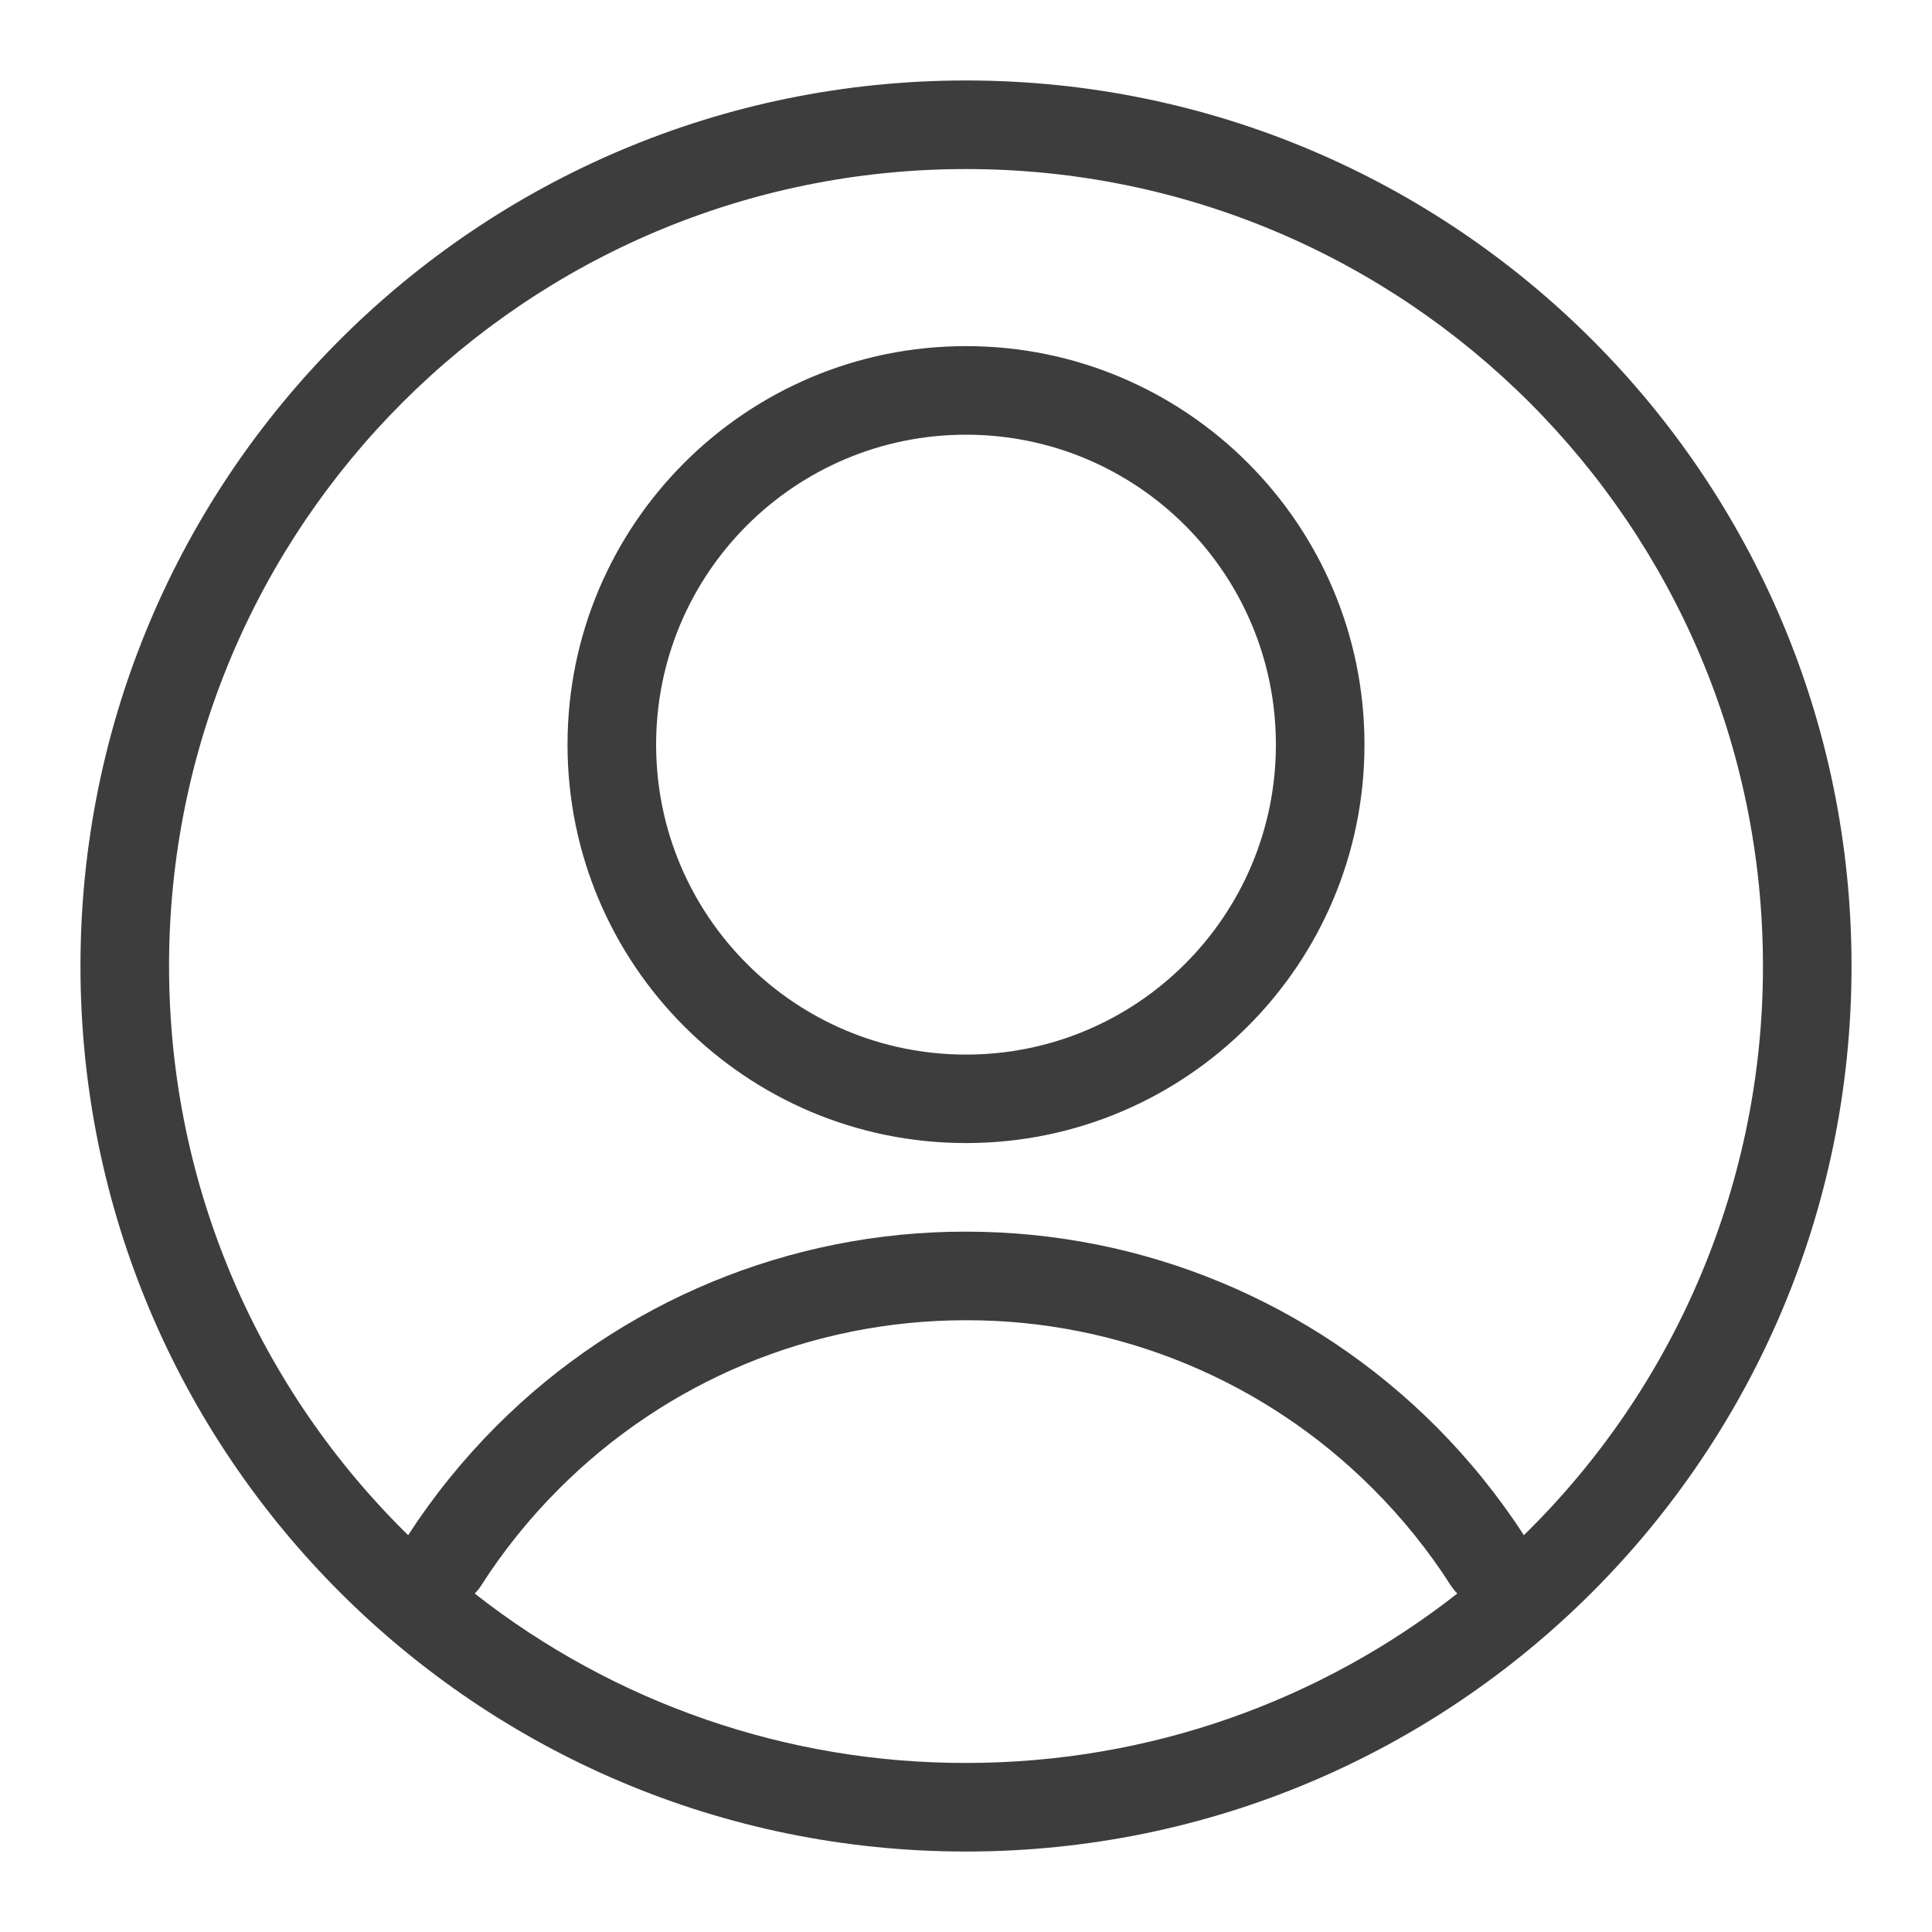 ﻿<?xml version="1.0" encoding="utf-8"?>
<svg version="1.1" xmlns:xlink="http://www.w3.org/1999/xlink" width="20px" height="20px" xmlns="http://www.w3.org/2000/svg">
  <g transform="matrix(1 0 0 1 -911 -535 )">
    <path d="M 4.978 16.418  C 4.959 16.447  4.938 16.473  4.914 16.496  C 6.365 17.635  8.156 18.253  10 18.25  C 11.919 18.25  13.685 17.595  15.086 16.496  C 15.062 16.473  15.041 16.446  15.022 16.418  C 14.79 16.054  14.518 15.717  14.213 15.412  C 13.097 14.293  11.581 13.664  10 13.667  C 8.398 13.667  6.897 14.301  5.787 15.412  C 5.482 15.717  5.21 16.054  4.978 16.418  Z M 4.225 15.892  C 4.489 15.485  4.795 15.107  5.138 14.763  C 6.426 13.472  8.176 12.747  10 12.75  C 11.848 12.75  13.581 13.483  14.862 14.763  C 15.205 15.107  15.511 15.485  15.775 15.892  C 17.36 14.342  18.253 12.217  18.25 10  C 18.25 5.444  14.556 1.75  10 1.75  C 5.444 1.75  1.75 5.444  1.75 10  C 1.75 12.308  2.698 14.395  4.225 15.892  Z M 19.167 10  C 19.167 15.063  15.063 19.167  10 19.167  C 4.937 19.167  0.833 15.063  0.833 10  C 0.833 4.937  4.937 0.833  10 0.833  C 15.063 0.833  19.167 4.937  19.167 10  Z M 10 11.833  C 7.722 11.833  5.875 9.987  5.875 7.708  C 5.875 5.43  7.722 3.583  10 3.583  C 12.278 3.583  14.125 5.43  14.125 7.708  C 14.125 9.987  12.278 11.833  10 11.833  Z M 10 10.917  C 11.772 10.917  13.208 9.48  13.208 7.708  C 13.208 5.936  11.772 4.5  10 4.5  C 8.228 4.5  6.792 5.936  6.792 7.708  C 6.792 9.48  8.228 10.917  10 10.917  Z " fill-rule="nonzero" fill="#3d3d3d" stroke="none" transform="matrix(1 0 0 1 911 535 )" />
  </g>
</svg>